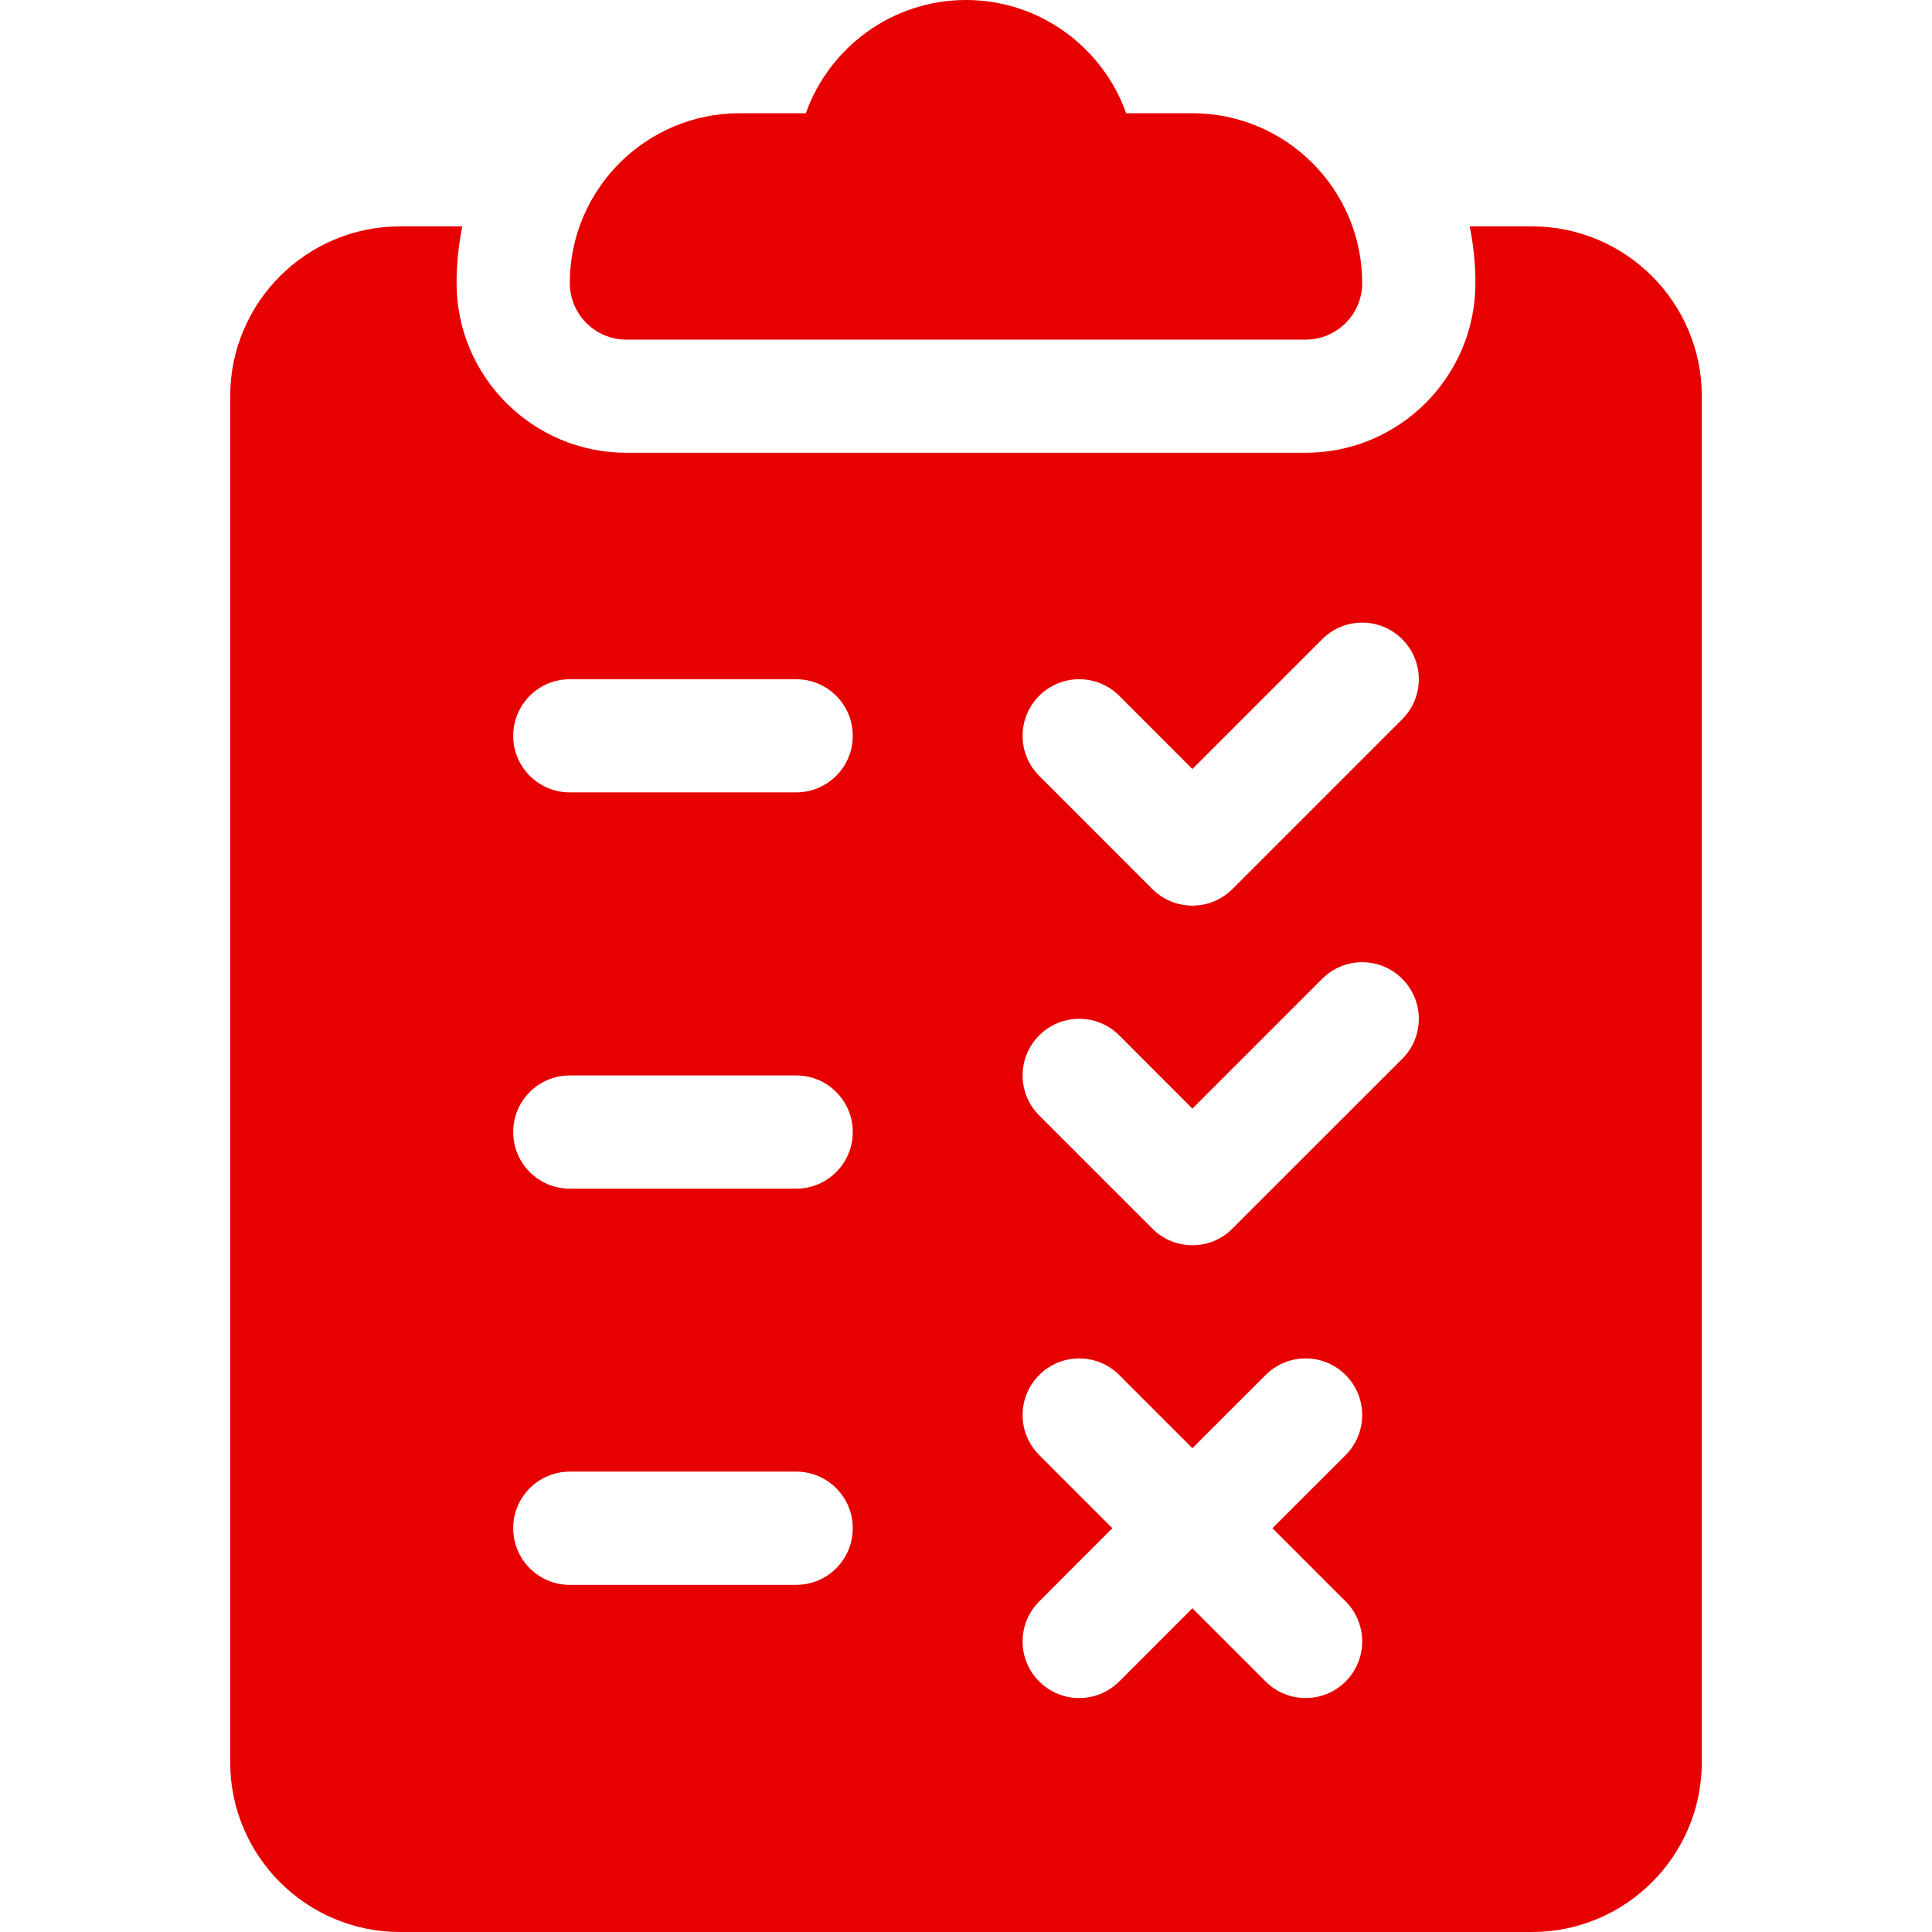 <?xml version="1.0" encoding="UTF-8"?>
<svg xmlns="http://www.w3.org/2000/svg" width="28" height="28" viewBox="0 0 28 28" fill="none">
  <path d="M17.281 1.641H16.321C15.982 0.686 15.069 0 14 0C12.931 0 12.018 0.686 11.679 1.641H10.719C9.362 1.641 8.258 2.745 8.258 4.102C8.258 4.555 8.625 4.922 9.078 4.922H18.922C19.375 4.922 19.742 4.555 19.742 4.102C19.742 2.745 18.638 1.641 17.281 1.641Z" fill="#E60000"></path>
  <path d="M22.203 3.281H21.3C21.355 3.551 21.383 3.826 21.383 4.102C21.383 5.459 20.279 6.562 18.922 6.562H9.078C7.721 6.562 6.617 5.459 6.617 4.102C6.617 3.821 6.646 3.546 6.7 3.281H5.797C4.44 3.281 3.336 4.385 3.336 5.742V25.539C3.336 26.896 4.44 28 5.797 28H22.203C23.56 28 24.664 26.896 24.664 25.539V5.742C24.664 4.385 23.56 3.281 22.203 3.281ZM11.539 22.969H8.258C7.804 22.969 7.438 22.602 7.438 22.148C7.438 21.695 7.804 21.328 8.258 21.328H11.539C11.992 21.328 12.359 21.695 12.359 22.148C12.359 22.602 11.992 22.969 11.539 22.969ZM11.539 17.227H8.258C7.804 17.227 7.438 16.86 7.438 16.406C7.438 15.953 7.804 15.586 8.258 15.586H11.539C11.992 15.586 12.359 15.953 12.359 16.406C12.359 16.86 11.992 17.227 11.539 17.227ZM11.539 11.484H8.258C7.804 11.484 7.438 11.117 7.438 10.664C7.438 10.211 7.804 9.844 8.258 9.844H11.539C11.992 9.844 12.359 10.211 12.359 10.664C12.359 11.117 11.992 11.484 11.539 11.484ZM19.502 23.209C19.822 23.529 19.822 24.049 19.502 24.369C19.426 24.445 19.335 24.506 19.236 24.547C19.136 24.588 19.03 24.61 18.922 24.609C18.814 24.61 18.707 24.588 18.608 24.547C18.508 24.506 18.418 24.445 18.342 24.369L17.281 23.308L16.221 24.369C16.145 24.445 16.054 24.506 15.955 24.547C15.855 24.588 15.748 24.61 15.641 24.609C15.533 24.61 15.426 24.588 15.327 24.547C15.227 24.506 15.137 24.445 15.061 24.369C14.74 24.049 14.74 23.529 15.061 23.209L16.121 22.148L15.061 21.088C14.74 20.767 14.74 20.248 15.061 19.928C15.381 19.607 15.9 19.607 16.221 19.928L17.281 20.988L18.342 19.928C18.662 19.607 19.181 19.607 19.502 19.928C19.822 20.248 19.822 20.767 19.502 21.088L18.441 22.148L19.502 23.209ZM20.322 15.346L17.861 17.806C17.785 17.883 17.695 17.943 17.595 17.985C17.496 18.026 17.389 18.047 17.281 18.047C17.174 18.047 17.067 18.026 16.967 17.985C16.868 17.943 16.777 17.883 16.701 17.806L15.061 16.166C14.74 15.845 14.74 15.326 15.061 15.006C15.381 14.685 15.9 14.685 16.221 15.006L17.281 16.067L19.162 14.186C19.483 13.865 20.002 13.865 20.322 14.186C20.643 14.506 20.643 15.025 20.322 15.346ZM20.322 10.424L17.861 12.885C17.785 12.961 17.695 13.021 17.595 13.063C17.496 13.104 17.389 13.125 17.281 13.125C17.174 13.125 17.067 13.104 16.967 13.063C16.868 13.021 16.777 12.961 16.701 12.885L15.061 11.244C14.74 10.924 14.74 10.405 15.061 10.084C15.381 9.764 15.9 9.764 16.221 10.084L17.281 11.145L19.162 9.264C19.483 8.943 20.002 8.943 20.322 9.264C20.643 9.584 20.643 10.103 20.322 10.424Z" fill="#E60000"></path>
</svg>
